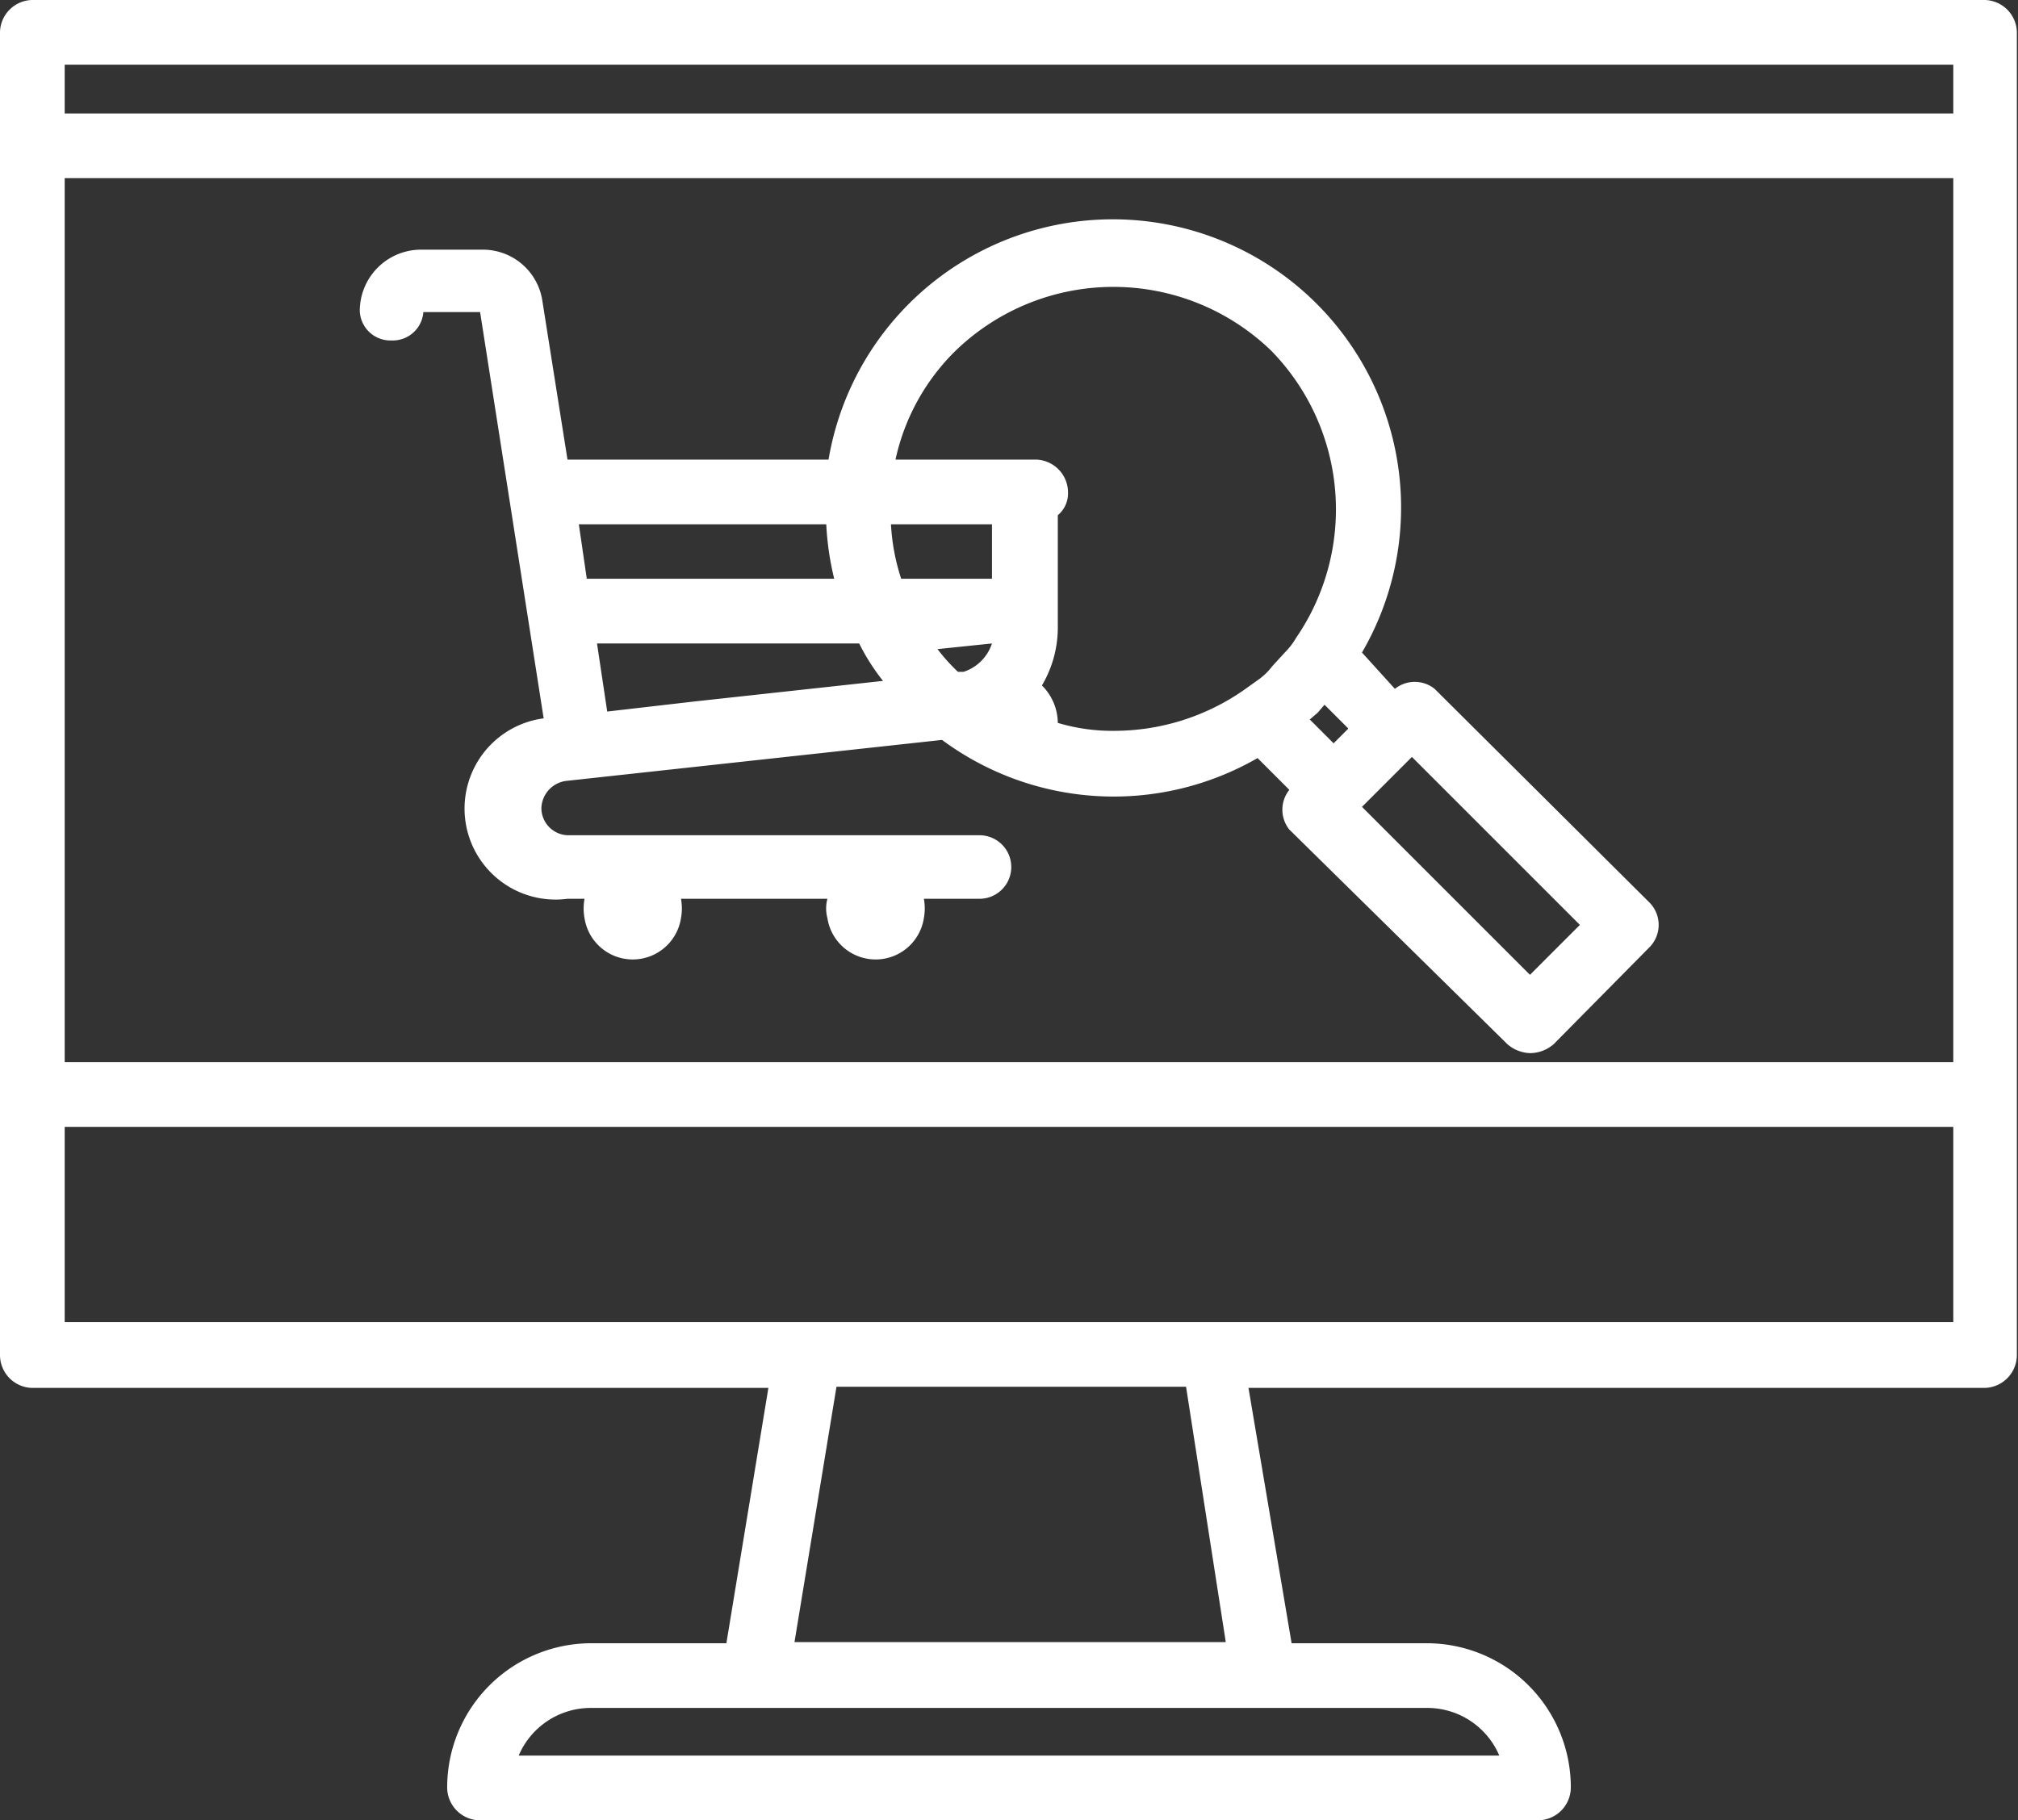 <svg xmlns="http://www.w3.org/2000/svg" viewBox="0 0 17.78 16.04"><rect x="0" y="0" width="17.78" height="16.04" fill="#333333" stroke="none"/><defs><style>.cls-1{fill:#fff;}</style></defs><title>online-menu-wh</title><g id="Layer_2" data-name="Layer 2"><g id="Layer_1-2" data-name="Layer 1"><path class="cls-1" d="M17.49,0H.28A.29.29,0,0,0,0,.28V11.94a.29.29,0,0,0,.28.29H6.77L6.4,14.48H5.21a1.27,1.27,0,0,0-1.27,1.27.29.29,0,0,0,.28.29h9.33a.29.29,0,0,0,.29-.29,1.27,1.27,0,0,0-1.27-1.27H11.38L11,12.23h6.48a.29.29,0,0,0,.29-.29V.28A.29.29,0,0,0,17.49,0ZM.57.57H17.21V1H.57Zm16.64,1V9.36H.57V1.57Zm-4,13.9H4.57a.69.69,0,0,1,.64-.42h7.36A.69.69,0,0,1,13.21,15.47Zm-2.41-1H7l.37-2.25h3.08Zm6.41-2.82H.57V9.93H17.21ZM3.45,3a.27.27,0,0,0,.28-.25h.5l.56,3.58A.8.8,0,0,0,5,7.92h.15a.47.47,0,0,0,0,.17.43.43,0,0,0,.85,0,.47.47,0,0,0,0-.17H7.29a.33.33,0,0,0,0,.17.43.43,0,0,0,.85,0,.47.47,0,0,0,0-.17h.49a.28.28,0,0,0,0-.56H5a.24.24,0,0,1-.23-.24A.25.25,0,0,1,5,6.88L8.3,6.52a2.54,2.54,0,0,0,2.78.16l.28.28a.28.28,0,0,0,0,.35L13.28,9.2a.32.32,0,0,0,.2.08.32.32,0,0,0,.21-.08l.84-.85a.28.28,0,0,0,0-.4L12.64,6.07a.28.28,0,0,0-.35,0L12,5.75a2.54,2.54,0,1,0-4.7-1.7H5L4.78,2.66a.53.53,0,0,0-.53-.46H3.7a.54.54,0,0,0-.53.54A.27.27,0,0,0,3.45,3ZM8.74,5.1h-.8a1.86,1.86,0,0,1-.09-.48h.89Zm0,.57a.39.39,0,0,1-.25.25l-.05,0a1.71,1.71,0,0,1-.18-.2ZM7.78,6l-1.65.18-.78.09-.09-.6H7.57A1.85,1.85,0,0,0,7.78,6Zm6.14,2.15-.44.44L12,7.11l.44-.44ZM11.67,6.21l.21.21-.13.13-.21-.21.07-.06ZM8.42,3.09a2,2,0,0,1,2.78,0,2,2,0,0,1,.22,2.53h0a.64.64,0,0,1-.1.13l-.11.12a.57.57,0,0,1-.11.11l-.14.1h0a2,2,0,0,1-1.14.36,1.68,1.68,0,0,1-.5-.07.47.47,0,0,0-.14-.33,1,1,0,0,0,.14-.5v-1a.25.25,0,0,0,.09-.2.29.29,0,0,0-.28-.29H7.89A1.91,1.91,0,0,1,8.42,3.09ZM7.28,4.62a2.53,2.53,0,0,0,.07.48H5.17L5.1,4.62Z"></path></g></g></svg>